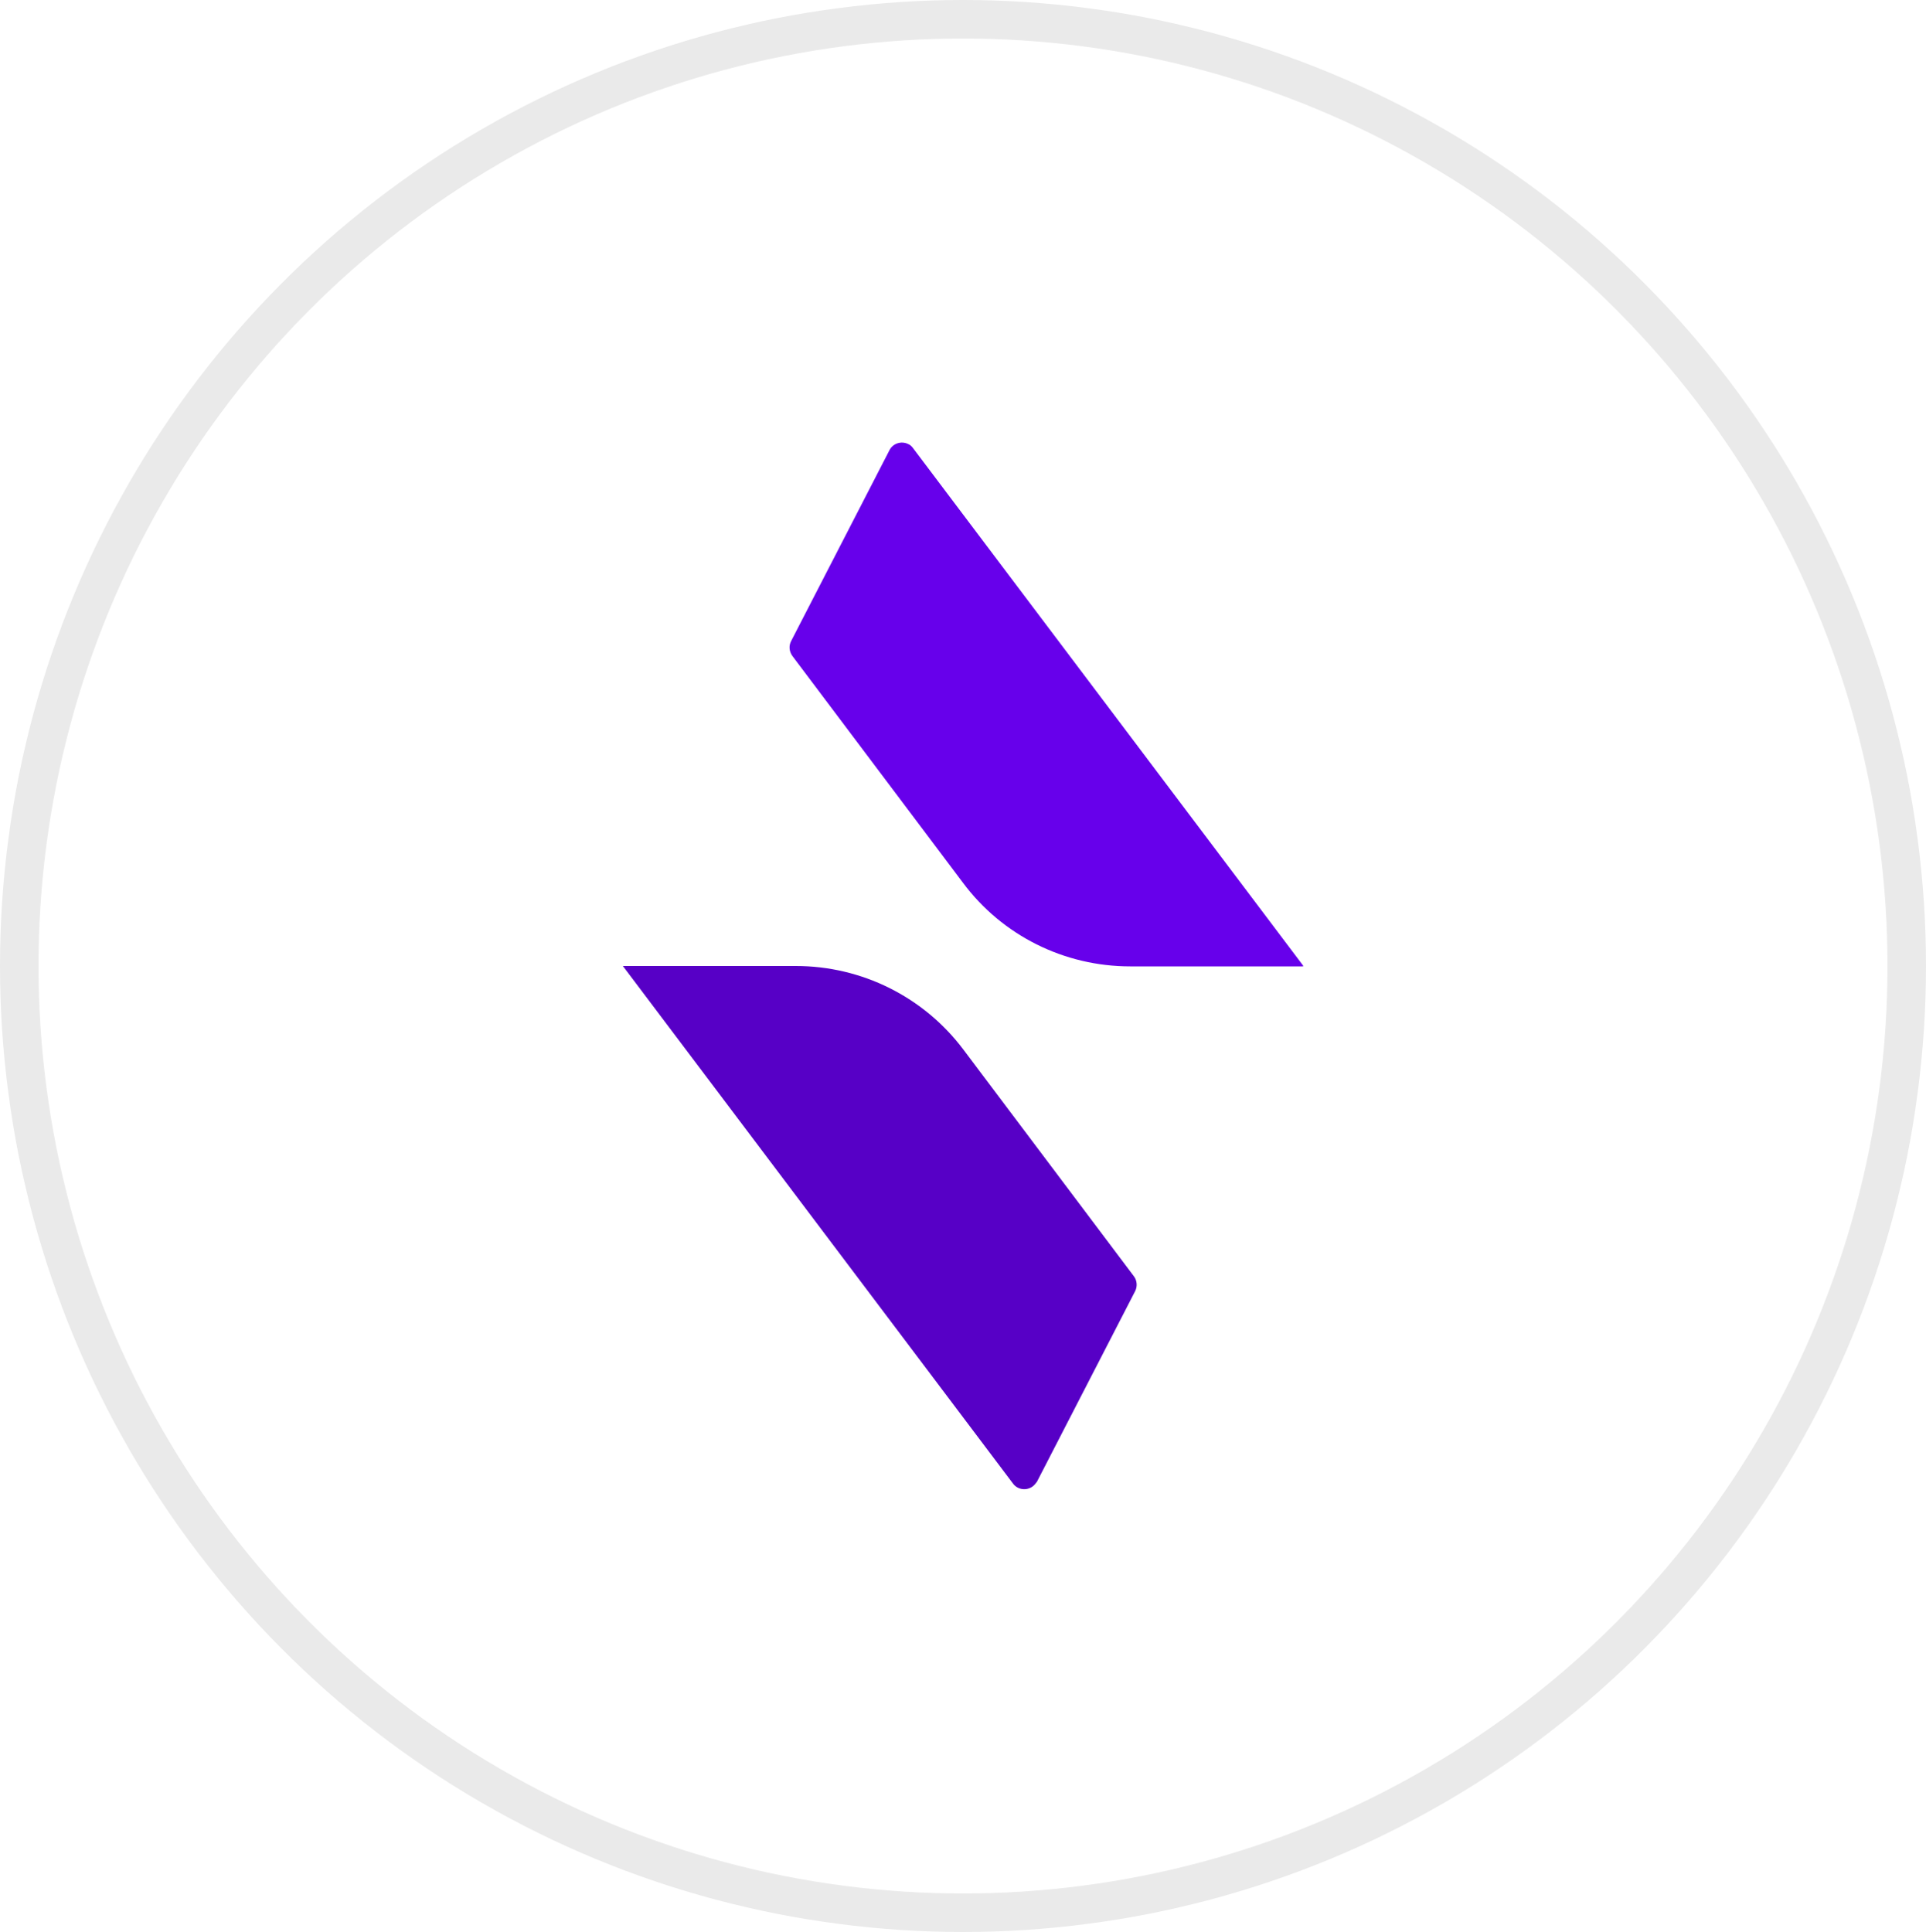 <?xml version="1.0" encoding="UTF-8"?><svg id="a" xmlns="http://www.w3.org/2000/svg" width="50" height="50.17" xmlns:xlink="http://www.w3.org/1999/xlink" viewBox="0 0 50 50.17"><defs><style>.p{fill:url(#j);}.q,.r{fill:none;}.s{fill:#6700eb;}.r{stroke:#eaeaea;stroke-miterlimit:10;}.t{clip-path:url(#d);}.u{clip-path:url(#m);}.v{clip-path:url(#h);}</style><clipPath id="d"><rect class="q" width="50" height="50.17"/></clipPath><clipPath id="h"><path class="q" d="M16.17,25.08l10.13,13.44c.12,.16,.35,.19,.51,.07,.04-.03,.08-.08,.11-.12l2.55-4.95c.06-.12,.05-.27-.03-.38l-4.43-5.89c-1.03-1.37-2.64-2.17-4.35-2.17h-4.49Z"/></clipPath><linearGradient id="j" x1="-1585.45" y1="-1895.14" x2="-1585.4" y2="-1895.14" gradientTransform="translate(30129.96 -35896.18) scale(19 -18.96)" gradientUnits="userSpaceOnUse"><stop offset="0" stop-color="#6700eb"/><stop offset="1" stop-color="#5700c6"/></linearGradient><clipPath id="m"><rect class="q" width="50" height="50.17"/></clipPath></defs><g id="b" transform="translate(0 0)"><g id="c"><g class="t"><g id="e"><ellipse id="f" class="r" cx="25" cy="25.08" rx="24.5" ry="24.58"/></g></g></g><g id="g"><g class="v"><g id="i"><rect id="k" class="p" x="13.34" y="22.43" width="19" height="18.96" transform="translate(-16.35 29.92) rotate(-51.49)"/></g></g></g><g id="l"><g class="u"><g id="n"><path id="o" class="s" d="M33.83,25.09h-4.49c-1.71,0-3.32-.8-4.34-2.17l-4.43-5.89c-.08-.11-.1-.26-.03-.39l2.55-4.95c.09-.18,.31-.25,.49-.16,.05,.02,.09,.06,.12,.1l10.13,13.44Z"/></g></g></g></g></svg>